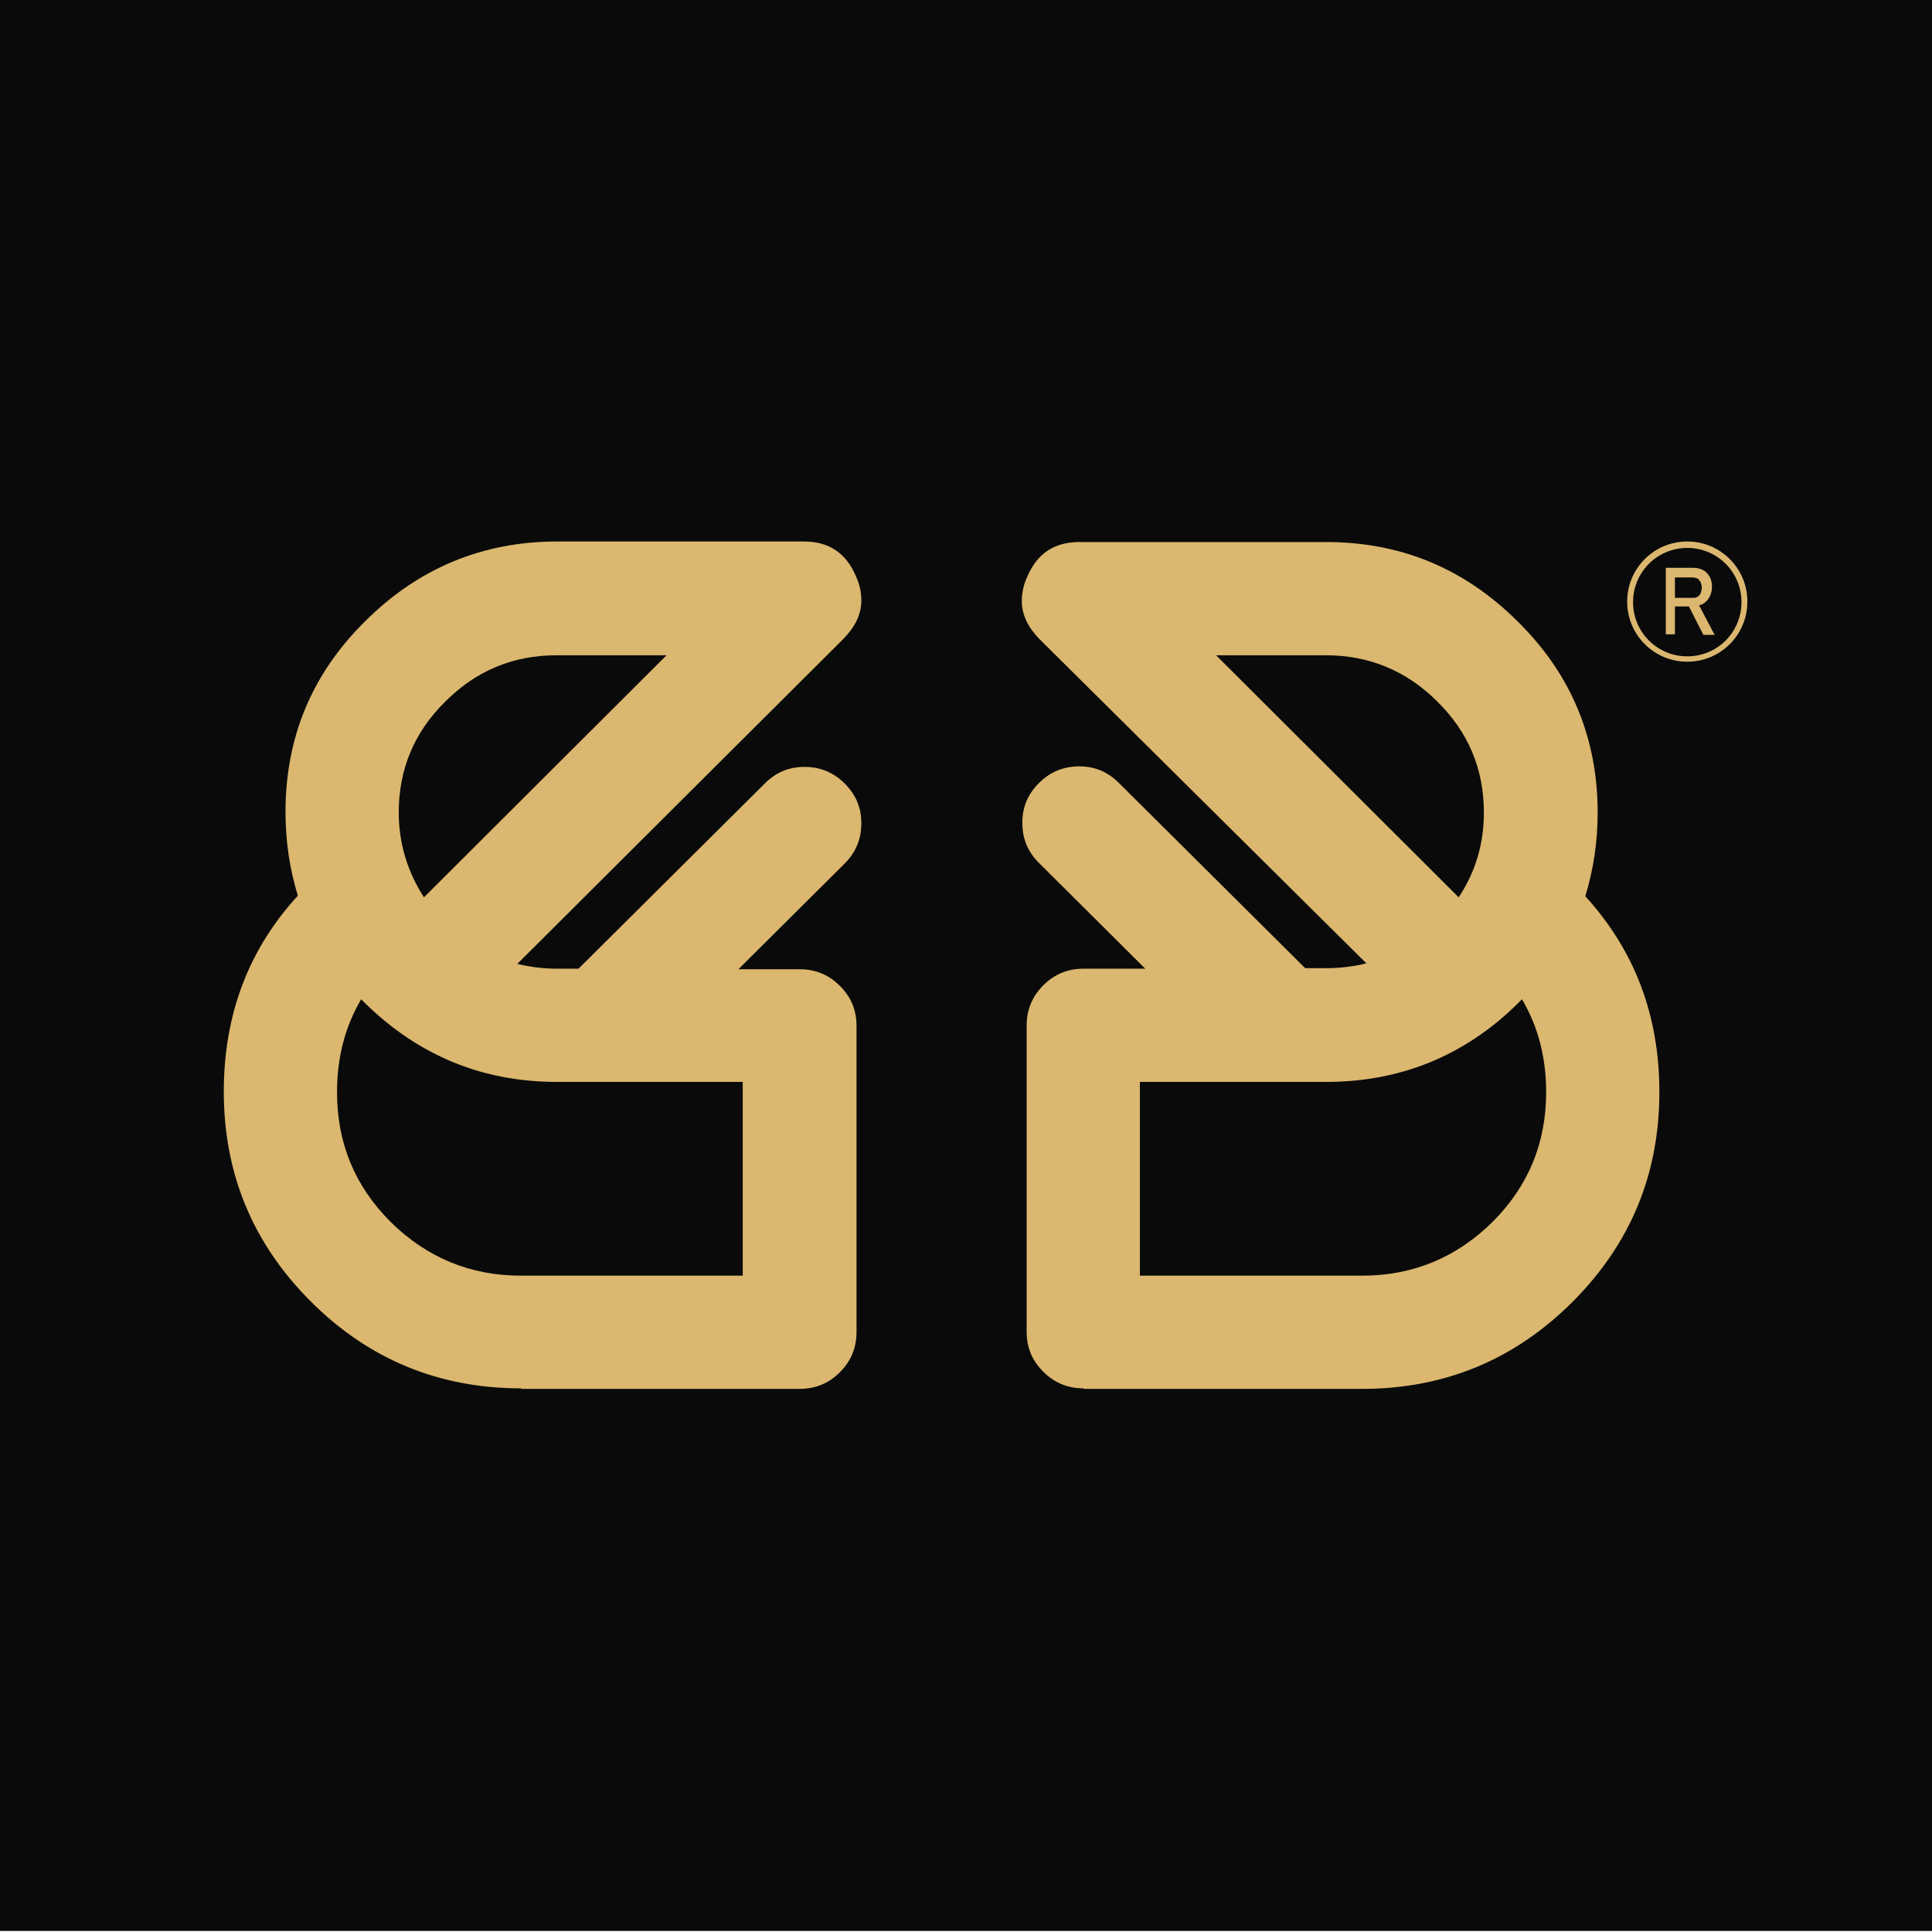 <?xml version="1.0" encoding="UTF-8" standalone="no"?><svg xmlns="http://www.w3.org/2000/svg" xmlns:xlink="http://www.w3.org/1999/xlink" fill="#0a0a0a" height="360" viewBox="0 0 360 360" width="360"><g><path d="M-1.4 0H360.8V359.8H-1.4z"/></g><g><g fill="#dbb76f"><path d="M97.1,258.7c-15.3,0-28.4-5.4-39.2-16.2c-10.8-10.8-16.2-23.8-16.2-39.1c0-14.3,4.6-26.5,13.8-36.5 c-1.5-4.9-2.3-10.1-2.3-15.6c0-13.9,4.9-25.7,14.8-35.5c9.9-9.9,21.9-14.9,35.8-14.9h46c4.7,0,7.9,2.2,9.7,6.5c0.7,1.5,1,3,1,4.5 c0,2.5-1.1,4.8-3.2,7l-60.9,60.7c2.4,0.6,4.9,0.9,7.4,0.9h4l34.7-34.5c2.1-2.1,4.5-3.1,7.4-3.1c2.9,0,5.4,1,7.5,3.1 c2.1,2.1,3.1,4.5,3.1,7.4c0,2.9-1,5.4-3.1,7.5l-19.8,19.7H149c2.9,0,5.4,1,7.5,3.1c2.1,2.1,3.1,4.5,3.1,7.5v57 c0,2.9-1,5.4-3.1,7.5c-2.1,2.1-4.6,3.1-7.5,3.1H97.1z M103.7,122.1c-8.1,0-15,2.9-20.7,8.6c-5.8,5.7-8.7,12.6-8.7,20.7 c0,5.7,1.6,11,4.7,15.8l45.2-45.1H103.7z M138.4,201.6h-34.6c-13.9,0-25.8-4.9-35.8-14.7c-0.2-0.2-0.4-0.4-0.7-0.7 c-3,5.1-4.5,10.8-4.5,17.3c0,9.5,3.3,17.5,10,24.2c6.8,6.7,14.9,10,24.3,10h41.3V201.6z"/><path d="M201.9,258.7c-2.9,0-5.4-1-7.5-3.1c-2.1-2.1-3.1-4.5-3.1-7.5v-57c0-2.9,1-5.4,3.1-7.5 c2.1-2.1,4.6-3.1,7.5-3.1h11.5l-19.8-19.7c-2.1-2.1-3.1-4.5-3.1-7.5c0-2.9,1-5.3,3.1-7.4c2.1-2.1,4.6-3.1,7.5-3.1 c2.9,0,5.3,1,7.4,3.1l34.7,34.5h4c2.5,0,5-0.3,7.4-0.9L193.6,119c-2.1-2.2-3.2-4.5-3.2-7c0-1.5,0.3-3,1-4.5c1.8-4.3,5-6.5,9.7-6.5 h46c13.9,0,25.8,4.9,35.8,14.9c9.9,9.8,14.8,21.7,14.8,35.5c0,5.5-0.8,10.7-2.3,15.6c9.2,10.1,13.8,22.2,13.8,36.5 c0,15.3-5.4,28.3-16.2,39.1c-10.8,10.8-23.9,16.2-39.2,16.2H201.9z M226.6,122.1l45.2,45.1c3.2-4.8,4.7-10.1,4.7-15.8 c0-8.1-2.9-15-8.7-20.7c-5.7-5.7-12.7-8.6-20.7-8.6H226.6z M212.5,237.7h41.3c9.4,0,17.5-3.3,24.3-10c6.7-6.7,10-14.7,10-24.2 c0-6.5-1.5-12.2-4.5-17.3c-0.2,0.2-0.4,0.4-0.7,0.7c-9.9,9.8-21.9,14.7-35.8,14.7h-34.7V237.7z"/></g><g><g><path d="M314.4,123.3c-6.2,0-11.2-5-11.2-11.2s5-11.2,11.2-11.2s11.2,5,11.2,11.2S320.6,123.3,314.4,123.3z M314.4,102.1c-5.6,0-10.1,4.5-10.1,10.1c0,5.6,4.5,10.1,10.1,10.1c5.6,0,10.1-4.5,10.1-10.1C324.5,106.6,320,102.1,314.4,102.1z" fill="#dbb76f"/></g><path d="M317.4,118.3h2.1l-2.9-5.5c0.2-0.1,0.4-0.1,0.6-0.2c0.5-0.3,1-0.7,1.3-1.3c0.3-0.5,0.5-1.2,0.5-1.9 s-0.1-1.3-0.4-1.9c-0.3-0.5-0.7-1-1.3-1.3s-1.2-0.4-1.9-0.4h-3.2h-1h-0.8v12.4h1.7v-5.2h2.6L317.4,118.3z M312.1,107.6h3.3 c0.3,0,0.6,0.1,0.9,0.2c0.3,0.2,0.4,0.4,0.6,0.7c0.1,0.3,0.2,0.6,0.2,1s-0.1,0.7-0.2,1c-0.1,0.3-0.3,0.5-0.6,0.7 c-0.3,0.2-0.5,0.2-0.9,0.2h-3.3V107.6z" fill="#dbb76f"/></g></g></svg>